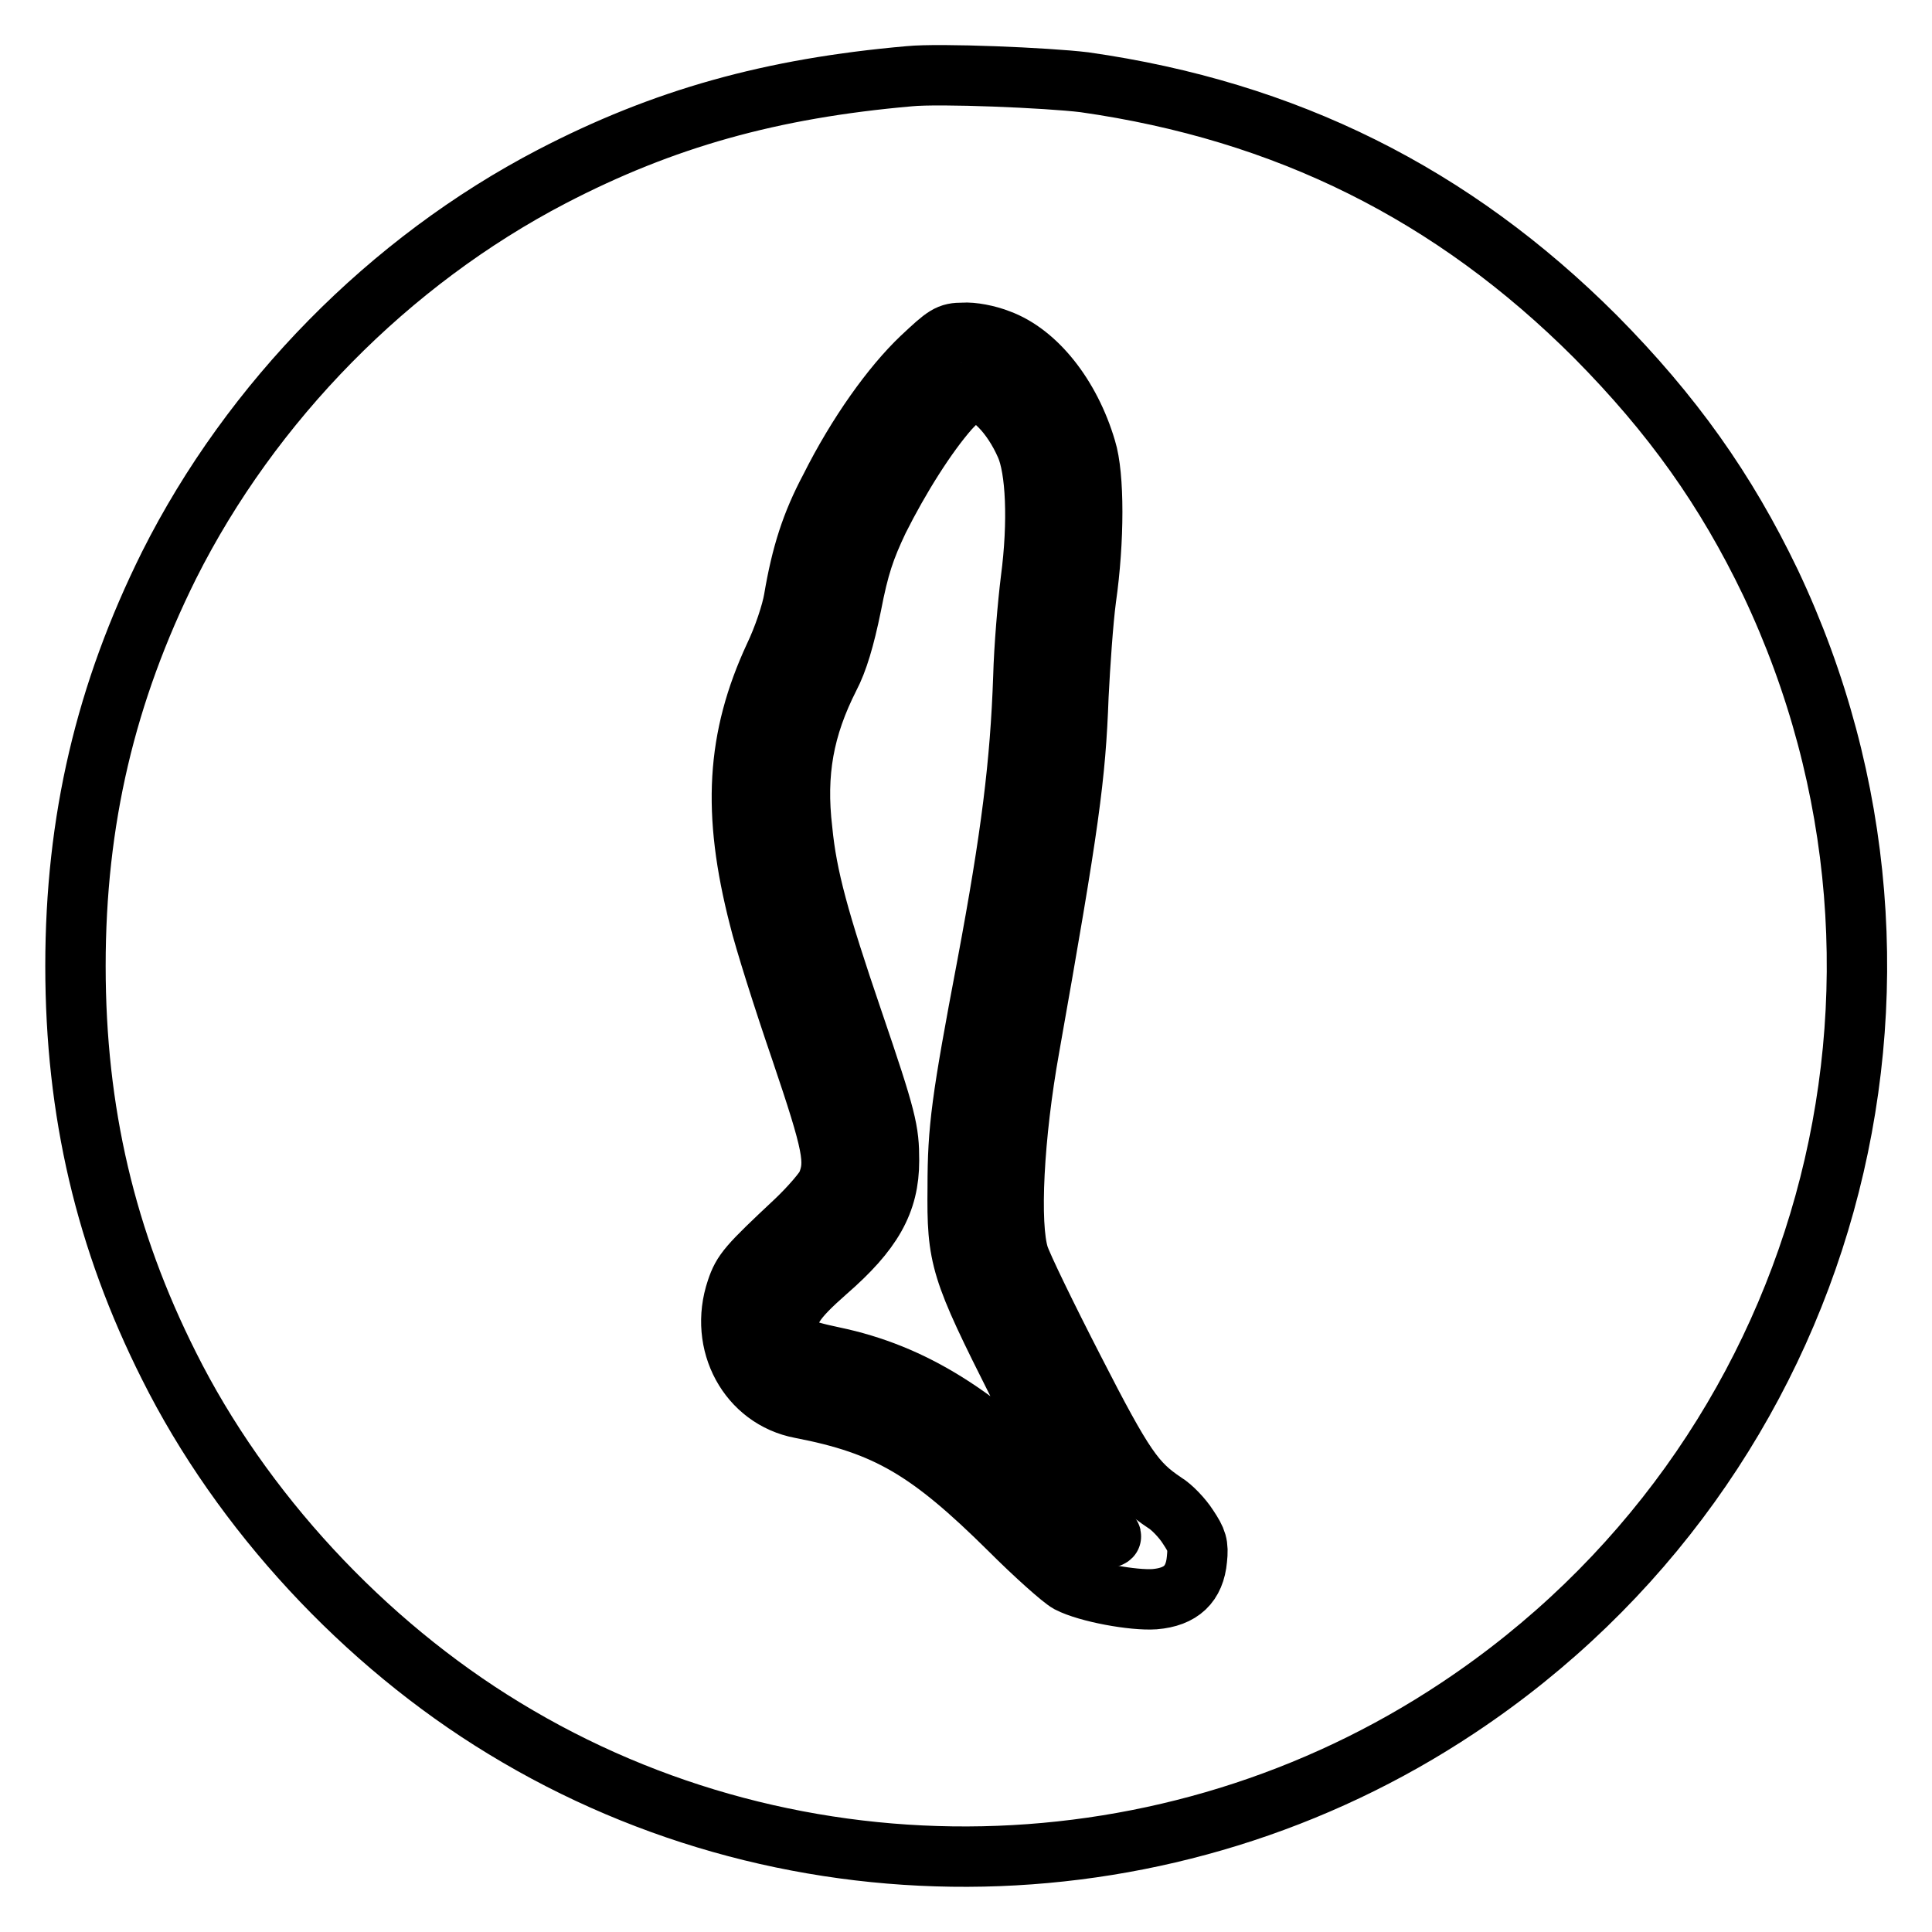 <?xml version="1.0" encoding="utf-8"?>
<!-- Svg Vector Icons : http://www.onlinewebfonts.com/icon -->
<!DOCTYPE svg PUBLIC "-//W3C//DTD SVG 1.1//EN" "http://www.w3.org/Graphics/SVG/1.1/DTD/svg11.dtd">
<svg version="1.1" xmlns="http://www.w3.org/2000/svg" xmlns:xlink="http://www.w3.org/1999/xlink" x="0px" y="0px" viewBox="0 0 256 256" enable-background="new 0 0 256 256" xml:space="preserve">
<g><g><g><path stroke-width="8" fill-opacity="0" stroke="#000000"  d="M120.5,10.1c-18.3,1.6-32.6,5.6-47.4,13.3C51.6,34.6,33.3,53.2,22.4,74.9C14,91.8,10,108.7,10,128c0,19.3,4,36.3,12.4,53c9.6,19.2,25.8,36.7,44.4,48c38.7,23.6,88.4,22.6,126.4-2.7c49.1-32.6,66.6-95.9,41.4-149.1c-5.9-12.3-13-22.3-23.2-32.6c-18.9-18.9-41-29.9-67.7-33.7C138.8,10.3,124.5,9.7,120.5,10.1z M132.4,45c4.9,1.8,9.4,7.4,11.5,14.5c1.1,3.5,1.1,12.1,0,19.8c-0.4,3-0.8,8.9-1,12.9c-0.4,10.8-1.2,16.7-6.5,46.6c-2.1,11.7-2.7,23.5-1.4,27.6c0.4,1.3,3.7,8.1,7.3,15.1c6.6,12.9,8.1,15,12,17.6c1,0.6,2.4,2.1,3.1,3.2c1.2,1.8,1.4,2.4,1.2,4.3c-0.3,3.3-2.1,5-5.6,5.3c-2.8,0.2-8.9-0.9-11.4-2.2c-0.9-0.5-4.4-3.6-7.8-7c-10.7-10.6-16.3-13.9-27.7-16.1c-6.9-1.3-10.9-8.6-8.5-15.7c0.8-2.4,1.5-3.2,7.8-9.1c1.9-1.8,3.9-4.1,4.2-4.9c1.2-3,0.8-5.1-3.5-17.8c-2.3-6.7-4.8-14.6-5.5-17.5c-3.6-14-3-23.8,2-34.6c1.2-2.5,2.3-5.8,2.6-7.6c1-5.9,2.3-10,4.8-14.7c3.6-7.2,8.2-13.6,12.1-17.3c3.2-3,3.6-3.3,5.5-3.3C128.8,44,130.9,44.4,132.4,45z"/><path stroke-width="8" fill-opacity="0" stroke="#000000"  d="M125.8,54.2c-3,3.4-6.6,9.1-9.4,14.7c-1.8,3.8-2.6,6.1-3.6,11.3c-0.9,4.4-1.8,7.4-2.9,9.5c-3.4,6.7-4.5,12.7-3.6,20.3c0.6,6.2,2.2,12,6.7,25.2c4.5,13.2,4.8,14.6,4.8,18.6c0,5.5-2.2,9.4-8.3,14.7c-4.2,3.7-5.4,5.4-4.9,7.8c0.4,2.1,1.1,2.5,5.8,3.5c10.5,2.2,19.4,7.7,30.2,18.9c3.6,3.7,6,5.5,6.6,4.9c0.1-0.1-0.4-0.6-1-1c-1.9-1.2-4.7-6-11.2-19c-7.8-15.5-8.2-16.8-8.1-26.3c0-7.7,0.5-11.5,3.9-29.4c3.2-17.1,4.4-26.7,4.8-38.2c0.1-3.9,0.6-9.7,1-12.9c1-7.6,0.7-14.7-0.7-17.8c-1.8-4.1-4.8-7.2-7.1-7.2C128.3,51.8,127,52.9,125.8,54.2z"/></g></g></g>
</svg>